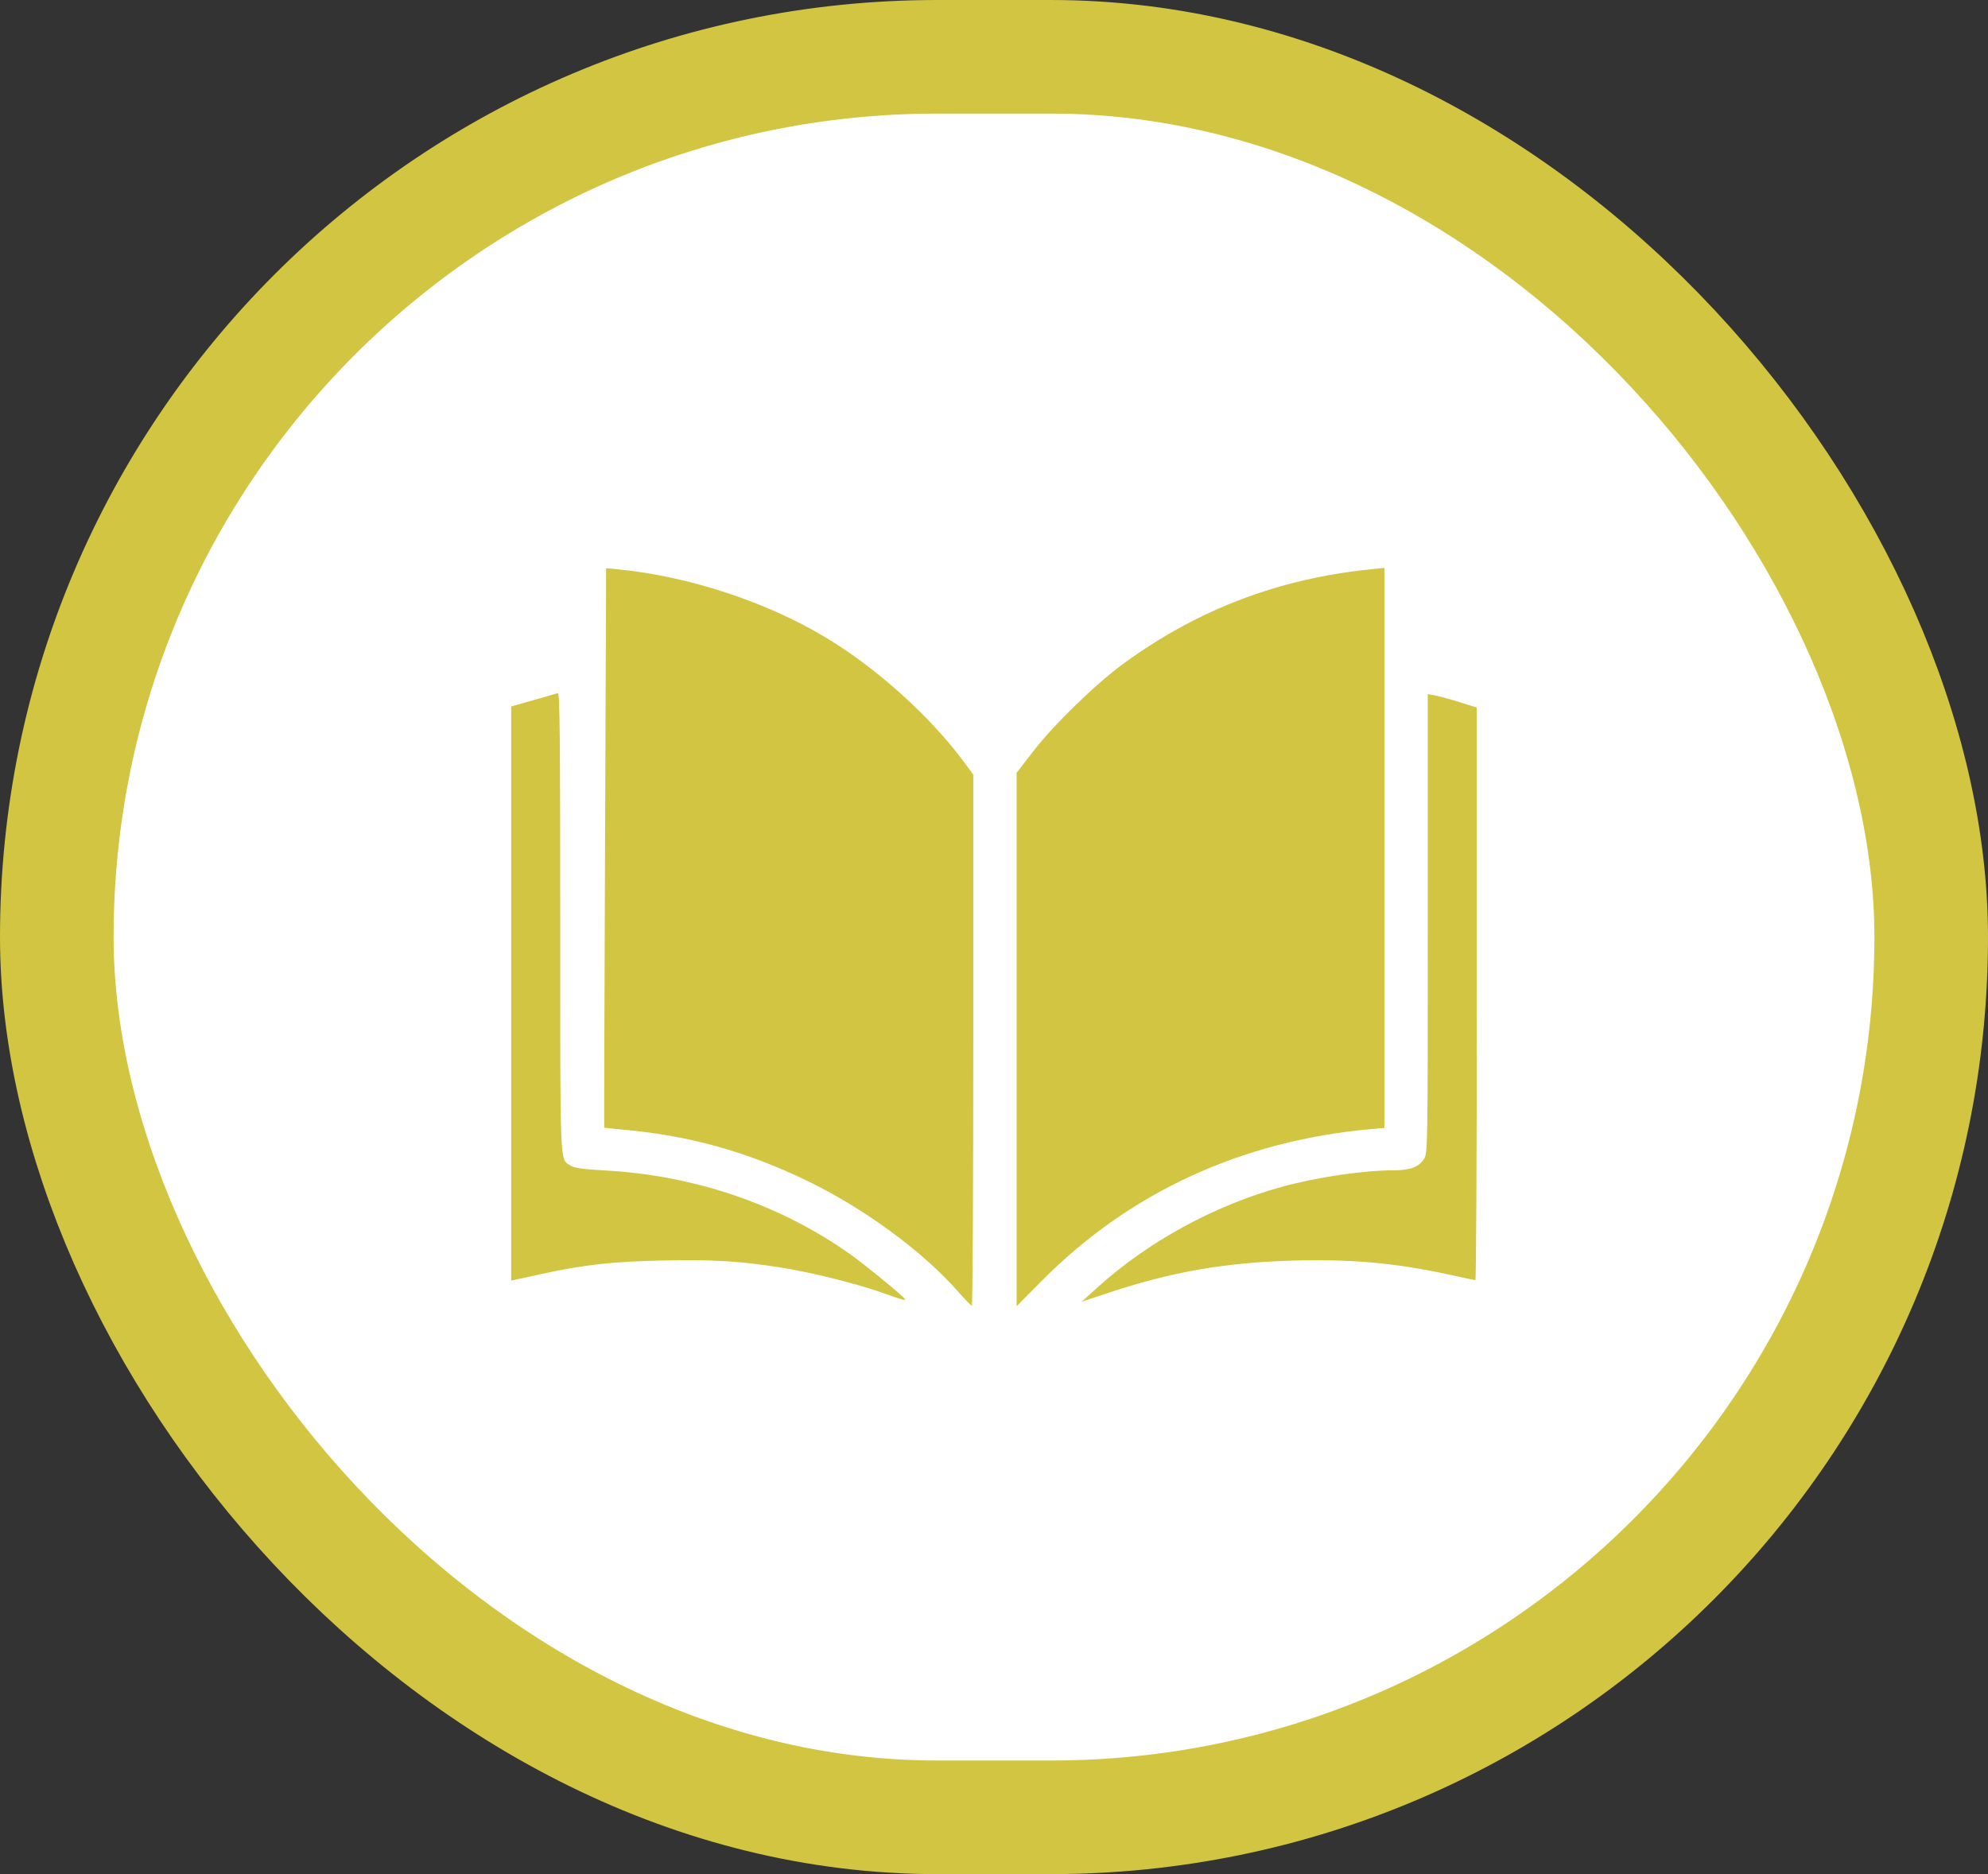 <?xml version="1.0" encoding="UTF-8"?> <svg xmlns="http://www.w3.org/2000/svg" width="35" height="33" viewBox="0 0 35 33" fill="none"><rect x="0" y="0" width="35" height="33" fill="#333333" stroke="none"/><rect x="1" y="1" width="33" height="31" rx="15.5" fill="white" stroke="#D1C541" stroke-width="2"></rect><path d="M16.869 22.744C16.238 22.025 15.184 21.255 14.163 20.769C13.132 20.277 12.153 20.004 11.042 19.898C10.823 19.878 10.641 19.858 10.638 19.856C10.635 19.856 10.641 17.635 10.652 14.928L10.671 10.005L10.873 10.024C12.116 10.144 13.503 10.599 14.552 11.234C15.456 11.781 16.39 12.626 16.985 13.436L17.135 13.64V18.316C17.135 20.888 17.124 22.992 17.11 22.991C17.096 22.991 16.988 22.88 16.869 22.744ZM17.898 18.304V13.608L18.188 13.233C18.557 12.754 19.3 12.033 19.792 11.676C21.105 10.722 22.53 10.183 24.166 10.021L24.373 10V14.93V19.86L24.132 19.882C21.855 20.087 19.88 20.999 18.336 22.558L17.898 23V18.304ZM19.309 22.681C20.203 21.867 21.387 21.22 22.576 20.896C23.198 20.726 24.007 20.607 24.544 20.607C24.825 20.607 24.981 20.548 25.069 20.408C25.136 20.302 25.137 20.256 25.137 16.262L25.137 12.223L25.261 12.245C25.33 12.258 25.524 12.31 25.693 12.363L26 12.458V17.499C26 20.271 25.989 22.54 25.975 22.54C25.96 22.54 25.755 22.497 25.518 22.445C24.581 22.24 23.809 22.17 22.796 22.196C21.567 22.229 20.611 22.396 19.476 22.777L19.044 22.921L19.309 22.681ZM15.524 22.759C15.053 22.595 14.274 22.402 13.748 22.319C13.033 22.206 12.54 22.176 11.664 22.195C10.793 22.213 10.266 22.272 9.548 22.43C9.347 22.474 9.141 22.52 9.091 22.529L9 22.549L9 17.494L9 12.439L9.39 12.329C9.605 12.268 9.799 12.212 9.822 12.205C9.855 12.192 9.863 13.015 9.863 16.24C9.863 20.647 9.853 20.402 10.047 20.525C10.115 20.568 10.255 20.587 10.655 20.61C12.245 20.698 13.754 21.217 14.986 22.098C15.251 22.288 15.889 22.811 15.925 22.868C15.951 22.908 15.934 22.904 15.524 22.761L15.524 22.759Z" fill="#D1C541"></path></svg> 